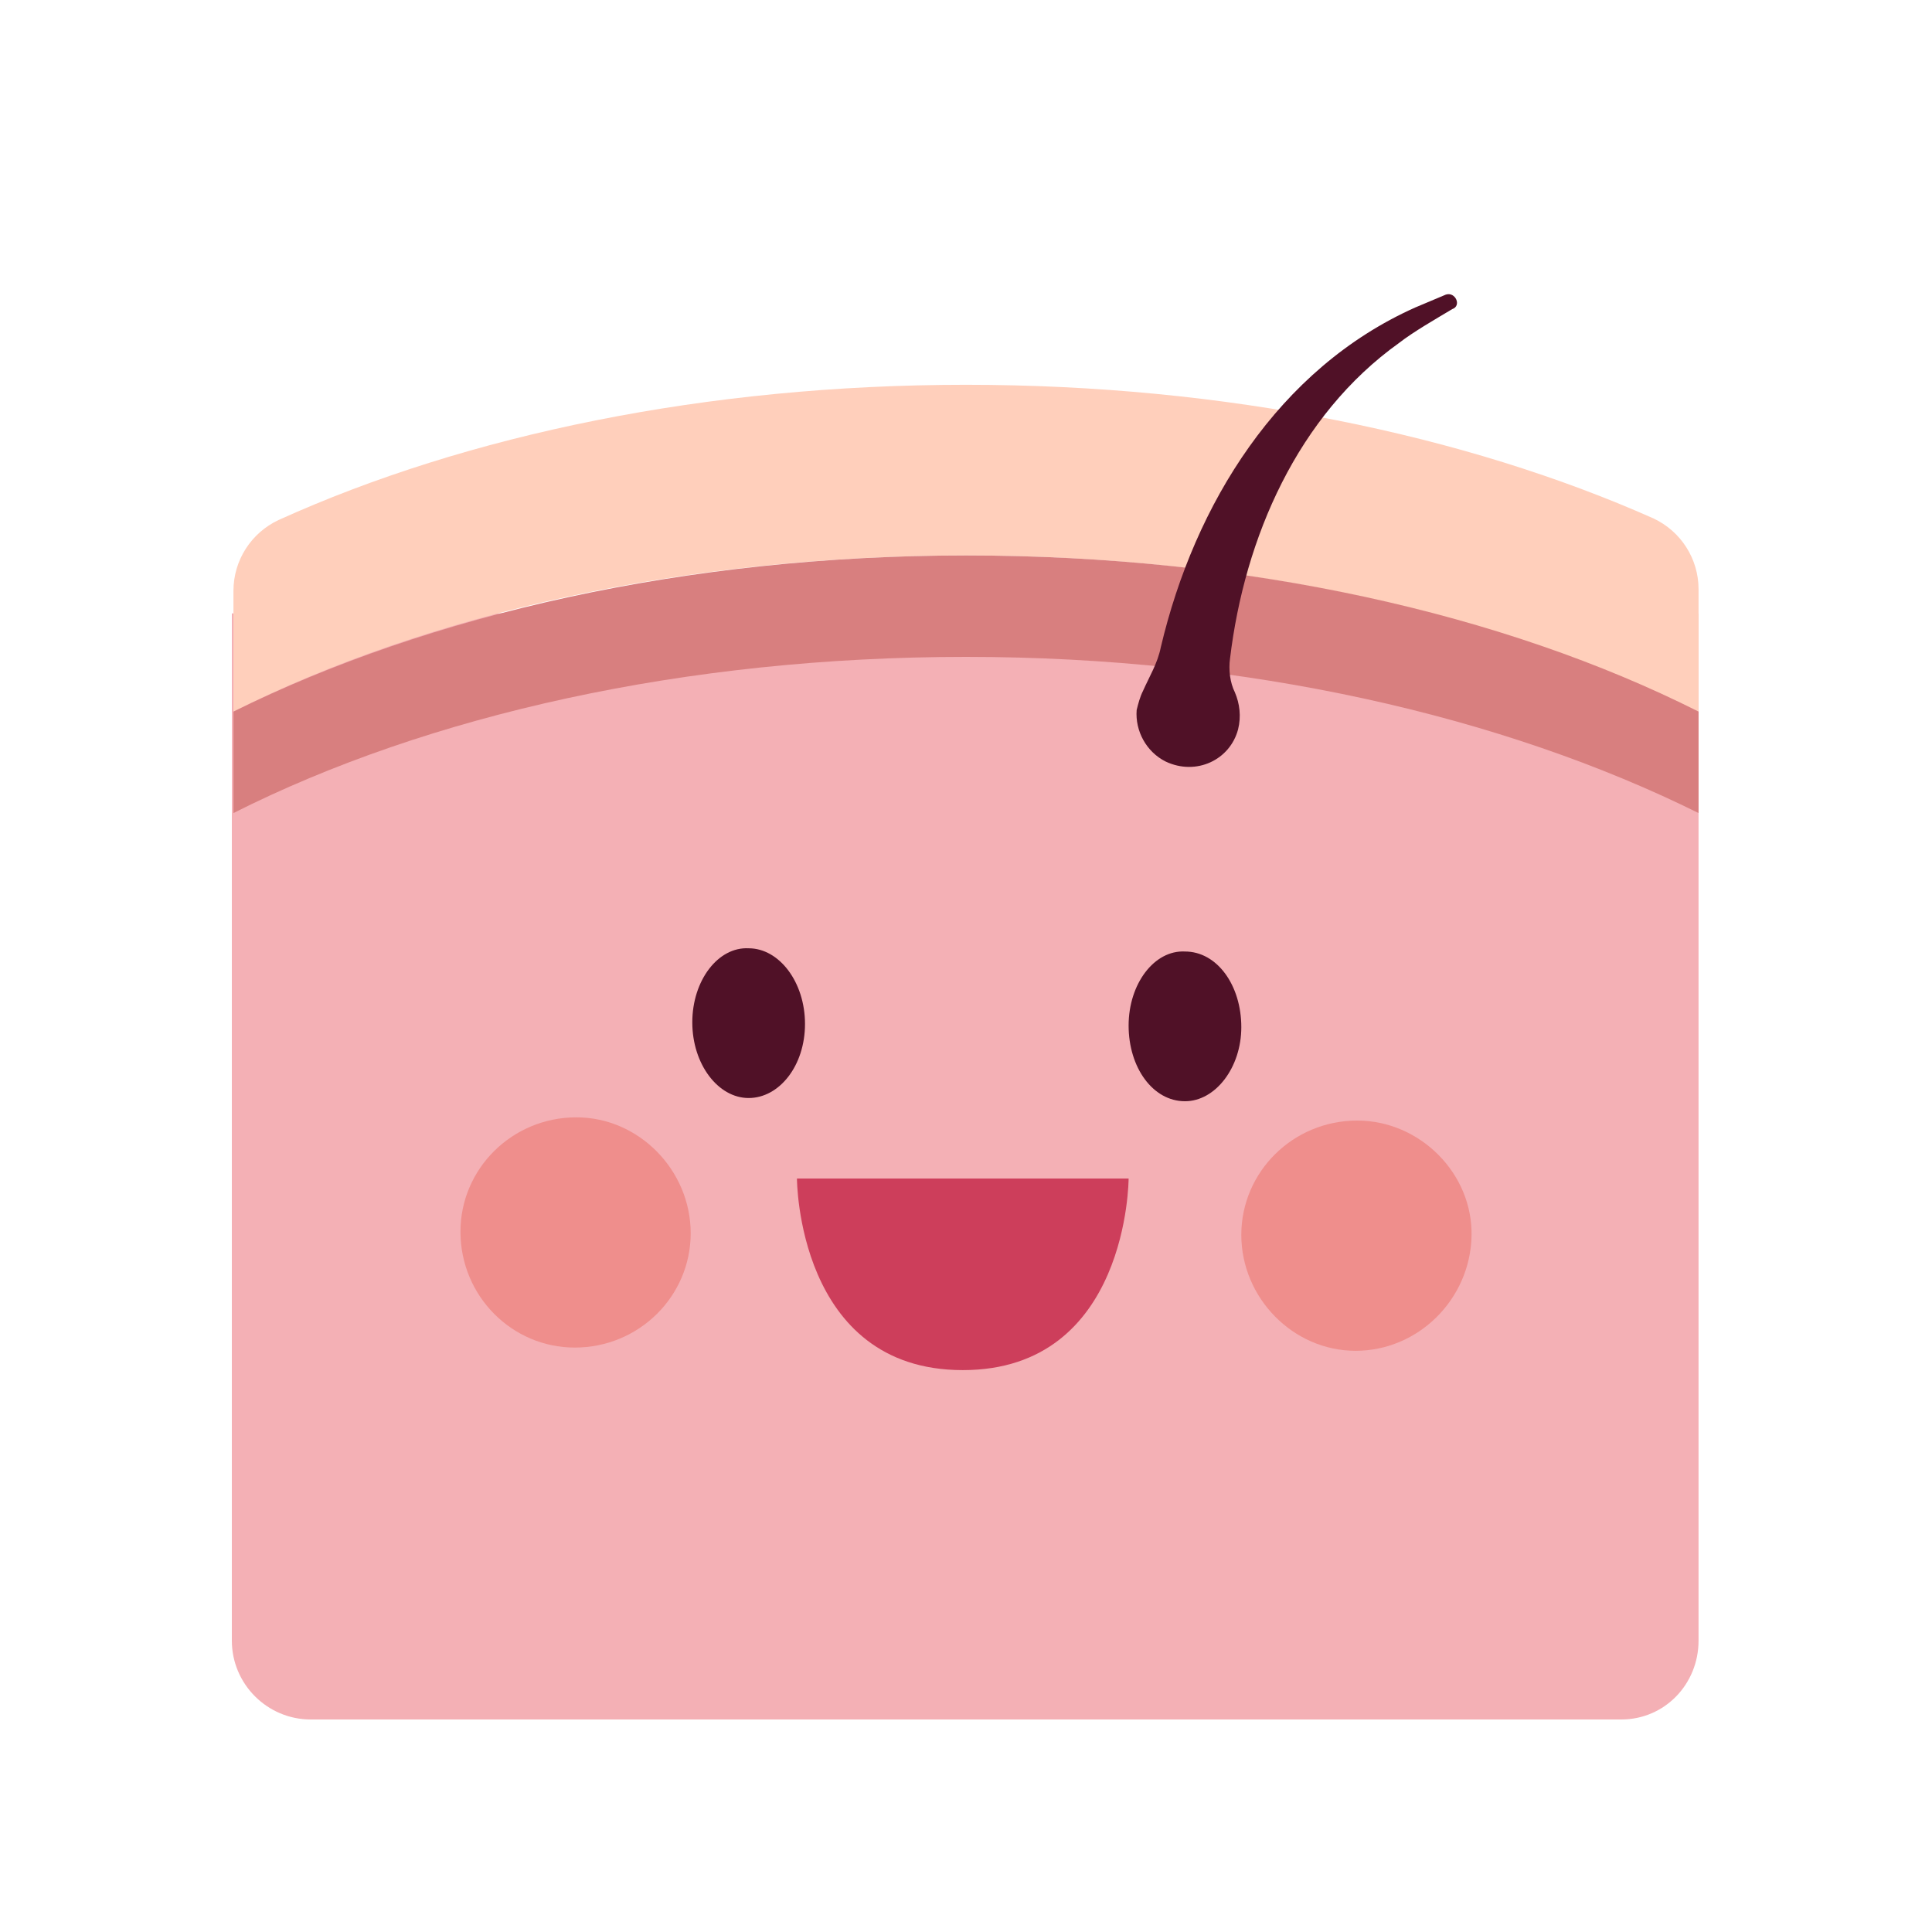<?xml version="1.0" encoding="utf-8"?>
<!-- Generator: Adobe Illustrator 27.1.1, SVG Export Plug-In . SVG Version: 6.00 Build 0)  -->
<svg version="1.1" xmlns="http://www.w3.org/2000/svg" xmlns:xlink="http://www.w3.org/1999/xlink" x="0px" y="0px"
	 viewBox="0 0 120 120" style="enable-background:new 0 0 120 120;" xml:space="preserve">
<style type="text/css">
	.st0{display:none;}
	.st1{display:inline;}
	.st2{clip-path:url(#SVGID_00000019645111307641910040000016376574107767356290_);fill:#FFCFBB;}
	.st3{clip-path:url(#SVGID_00000019645111307641910040000016376574107767356290_);fill:#FA8970;}
	
		.st4{opacity:5.000000e-02;clip-path:url(#SVGID_00000019645111307641910040000016376574107767356290_);fill:#8D4330;enable-background:new    ;}
	.st5{clip-path:url(#SVGID_00000019645111307641910040000016376574107767356290_);fill:#501127;}
	.st6{clip-path:url(#SVGID_00000019645111307641910040000016376574107767356290_);fill:#CD3E5B;}
	.st7{clip-path:url(#SVGID_00000019645111307641910040000016376574107767356290_);fill:#EF8E8C;}
	.st8{clip-path:url(#SVGID_00000152254311420766553680000005538150639865993136_);}
	.st9{fill:#E26457;}
	.st10{fill:#4F0E26;}
	.st11{fill:#F4B0B5;}
	.st12{fill:#FFFFFF;}
	.st13{fill:#D87F7F;}
	.st14{fill:#501127;}
	.st15{fill:#CD3E5B;}
	.st16{fill:#EF8E8C;}
	.st17{clip-path:url(#SVGID_00000167381672337243412620000011647284372617927856_);}
	.st18{fill:#F3AFB4;}
	.st19{fill:#E7A3A9;}
	.st20{fill:none;stroke:#D87F7F;stroke-width:4;stroke-linecap:round;stroke-linejoin:round;stroke-miterlimit:10;}
	.st21{fill:#4F0F26;}
	.st22{fill:#E48986;}
	.st23{fill:#C13E58;}
	.st24{display:inline;fill:#F4B0B5;}
	.st25{display:inline;fill:#FFCFBB;}
	.st26{display:inline;fill:#D87F7F;}
	.st27{display:inline;fill:#501127;}
	.st28{clip-path:url(#SVGID_00000160159383326938973960000000453101946407291813_);}
	.st29{fill:#FFCFBB;}
	.st30{clip-path:url(#SVGID_00000071536518921352490150000015374431870159589300_);}
	.st31{fill:#FA8970;}
	.st32{clip-path:url(#SVGID_00000071536518921352490150000015374431870159589300_);fill:#FFCFBB;}
	
		.st33{opacity:5.000000e-02;clip-path:url(#SVGID_00000071536518921352490150000015374431870159589300_);fill:#8D4330;enable-background:new    ;}
	
		.st34{clip-path:url(#SVGID_00000071536518921352490150000015374431870159589300_);fill:none;stroke:#501127;stroke-width:3;stroke-linecap:round;stroke-miterlimit:10;}
	.st35{fill:#999999;}
	.st36{fill:#4F4F4F;}
	.st37{fill:#8E8E8E;}
	.st38{fill:#444444;}
	.st39{clip-path:url(#SVGID_00000053534534692053886810000003701049325722601088_);}
	.st40{opacity:5.000000e-02;fill:#8D4330;enable-background:new    ;}
</style>
<g id="圖層_1" class="st0">
	<g class="st1">
		<defs>
			<rect id="SVGID_1_" width="120" height="120"/>
		</defs>
		<clipPath id="SVGID_00000088835063492064071200000011065700274851849894_">
			<use xlink:href="#SVGID_1_"  style="overflow:visible;"/>
		</clipPath>
		<path style="clip-path:url(#SVGID_00000088835063492064071200000011065700274851849894_);fill:#FFCFBB;" d="M104.4,69.3
			c5.1,0,9.3-4.2,9.3-9.3s-4.2-9.3-9.3-9.3c-5.1,0-9.3,4.2-9.3,9.3S99.3,69.3,104.4,69.3z"/>
		<path style="clip-path:url(#SVGID_00000088835063492064071200000011065700274851849894_);fill:#FA8970;" d="M104.4,65.5
			c3,0,5.5-2.5,5.5-5.5s-2.5-5.5-5.5-5.5S98.9,57,98.9,60S101.4,65.5,104.4,65.5z"/>
		<path style="clip-path:url(#SVGID_00000088835063492064071200000011065700274851849894_);fill:#FFCFBB;" d="M15.6,69.3
			c5.1,0,9.3-4.2,9.3-9.3s-4.2-9.3-9.3-9.3S6.3,54.9,6.3,60S10.5,69.3,15.6,69.3z"/>
		<path style="clip-path:url(#SVGID_00000088835063492064071200000011065700274851849894_);fill:#FA8970;" d="M15.6,65.5
			c3,0,5.5-2.5,5.5-5.5s-2.5-5.5-5.5-5.5S10.1,57,10.1,60S12.6,65.5,15.6,65.5z"/>
		<path style="clip-path:url(#SVGID_00000088835063492064071200000011065700274851849894_);fill:#FFCFBB;" d="M60,104.4
			c24.5,0,44.4-19.9,44.4-44.4c0-24.5-19.9-44.4-44.4-44.4c-24.5,0-44.4,19.9-44.4,44.4C15.6,84.5,35.5,104.4,60,104.4z"/>
		
			<path style="opacity:5.000000e-02;clip-path:url(#SVGID_00000088835063492064071200000011065700274851849894_);fill:#8D4330;enable-background:new    ;" d="
			M69.8,99.6c-28.8,0-52.1-22.2-52.1-49.7c0-1.3,0.1-2.7,0.2-4c-1.5,4.4-2.3,9.1-2.3,14.1c0,24.5,19.9,44.4,44.4,44.4
			c8.4,0,16.3-2.3,23-6.4C78.8,99,74.4,99.6,69.8,99.6L69.8,99.6z"/>
		<path style="clip-path:url(#SVGID_00000088835063492064071200000011065700274851849894_);fill:#501127;" d="M49.7,51.8
			c0,2.6-1.6,4.7-3.5,4.6s-3.5-2.1-3.5-4.7c0-2.6,1.6-4.7,3.5-4.6C48.1,47.2,49.7,49.3,49.7,51.8z"/>
		<path style="clip-path:url(#SVGID_00000088835063492064071200000011065700274851849894_);fill:#501127;" d="M69.9,51.9
			c0,2.6,1.5,4.7,3.5,4.7c1.9,0,3.5-2.1,3.5-4.6c0-2.6-1.5-4.7-3.5-4.7C71.5,47.2,69.9,49.3,69.9,51.9z"/>
		<path style="clip-path:url(#SVGID_00000088835063492064071200000011065700274851849894_);fill:#CD3E5B;" d="M69.8,61.5
			c0,0,0,11.9-10.3,11.9c-10.3,0-10.3-11.9-10.3-11.9L69.8,61.5L69.8,61.5z"/>
		<path style="clip-path:url(#SVGID_00000088835063492064071200000011065700274851849894_);fill:#EF8E8C;" d="M42.7,64.8
			c0,3.9-3.2,7.1-7.2,7.1c-3.9,0-7.1-3.2-7.1-7.2c0-3.9,3.2-7.1,7.2-7.1C39.5,57.7,42.7,60.9,42.7,64.8z"/>
		<path style="clip-path:url(#SVGID_00000088835063492064071200000011065700274851849894_);fill:#EF8E8C;" d="M76.8,65
			c0,3.9,3.2,7.2,7.1,7.2c3.9,0,7.1-3.2,7.2-7.1s-3.2-7.2-7.1-7.2C80.1,57.8,76.9,61,76.8,65z"/>
		<path style="clip-path:url(#SVGID_00000088835063492064071200000011065700274851849894_);fill:#501127;" d="M52.5,30.8
			c-1.8,0-3.7-0.1-5.7-0.3c-0.8-0.1-1.4-0.8-1.3-1.6s0.8-1.4,1.6-1.3c9.9,1,15.8-0.9,19.1-2.6c3.4-1.9,4.6-4,4.6-4
			c0.4-0.7,1.3-1,2-0.6c0.7,0.4,1,1.3,0.6,2C73.2,22.6,68.8,30.8,52.5,30.8L52.5,30.8z"/>
		<path style="clip-path:url(#SVGID_00000088835063492064071200000011065700274851849894_);fill:#501127;" d="M62.6,37
			c-0.7,0-1.3-0.5-1.5-1.2C61,35,61.5,34.2,62.3,34c9.7-2.3,14.7-6,17.2-8.7c2.6-2.9,3-5.3,3-5.3c0.1-0.8,0.9-1.4,1.7-1.2
			c0.8,0.1,1.4,0.9,1.3,1.7C85.4,21,83.6,32.1,63,37C62.9,37,62.7,37,62.6,37L62.6,37z"/>
	</g>
</g>
<g id="圖層_3" class="st0">
	<g class="st1">
		<defs>
			<rect id="SVGID_00000096754289923200904720000011097681179730514579_" width="120" height="120"/>
		</defs>
		<clipPath id="SVGID_00000075847281593295457630000010309921410952245686_">
			<use xlink:href="#SVGID_00000096754289923200904720000011097681179730514579_"  style="overflow:visible;"/>
		</clipPath>
		<g style="clip-path:url(#SVGID_00000075847281593295457630000010309921410952245686_);">
			<circle class="st9" cx="60" cy="60.6" r="50.1"/>
			<path class="st10" d="M70.7,41.4c-4.7,0.3-8.2,4.4-8.2,9.1v0c0,0.8,0.3,1.6,0.8,2.3c0.6,0.9,0.9,2,0.6,3.2
				c-0.3,1.4-1.5,2.6-2.9,2.9c-2.6,0.6-4.9-1.4-4.9-3.8c0-0.9,0.3-1.6,0.7-2.3c0.5-0.7,0.7-1.5,0.7-2.3v0c0-4.7-3.5-8.8-8.2-9.1
				c-5.1-0.3-9.4,3.7-9.4,8.8c0,11.1,9,20.1,20.1,20.1s20.1-9,20.1-20.1C80.1,45.2,75.8,41.1,70.7,41.4z"/>
			<path class="st11" d="M97.4,79.1C97,66.9,87,57.2,74.7,57.2c-4.9,0-9.5,1.6-13.2,4.2c-1,0.7-2.2,0.7-3.2,0
				c-3.7-2.7-8.3-4.2-13.2-4.2c-12.3,0-22.3,9.7-22.7,21.9h0v14.6c0,4.6,3.7,8.3,8.3,8.3h9.2c1.7,0.4,3.4,0.6,5.2,0.6
				c1.8,0,3.6-0.2,5.2-0.6h19.1c1.7,0.4,3.4,0.6,5.2,0.6c1.8,0,3.6-0.2,5.2-0.6h9.2c4.6,0,8.3-3.7,8.3-8.3L97.4,79.1L97.4,79.1z"/>
			<g>
				<path class="st12" d="M56.1,26.5h-6c-2.1,0-3.9-1.7-3.9-3.9V8.8H60v13.8C60,24.8,58.3,26.5,56.1,26.5z"/>
				<path class="st12" d="M69.9,26.5h-6c-2.1,0-3.9-1.7-3.9-3.9V8.8h13.8v13.8C73.8,24.8,72,26.5,69.9,26.5z"/>
				<path class="st12" d="M83.7,26.5h-6c-2.1,0-3.9-1.7-3.9-3.9V8.8l13.8,10v3.8C87.5,24.8,85.8,26.5,83.7,26.5z"/>
				<path class="st12" d="M42.3,26.5h-6c-2.1,0-3.9-1.7-3.9-3.9v-3.8l13.8-10v13.8C46.2,24.8,44.5,26.5,42.3,26.5z"/>
				<path class="st12" d="M56.1,95.4h-6c-2.1,0-3.9,1.7-3.9,3.9v13.8H60V99.3C60,97.1,58.3,95.4,56.1,95.4z"/>
				<path class="st12" d="M69.9,95.4h-6c-2.1,0-3.9,1.7-3.9,3.9v13.8h13.8V99.3C73.8,97.1,72,95.4,69.9,95.4z"/>
				<path class="st12" d="M83.7,95.4h-6c-2.1,0-3.9,1.7-3.9,3.9v13.8l13.8-10v-3.8C87.5,97.1,85.8,95.4,83.7,95.4z"/>
				<path class="st12" d="M42.3,95.4h-6c-2.1,0-3.9,1.7-3.9,3.9v3.8l13.8,10V99.3C46.2,97.1,44.5,95.4,42.3,95.4z"/>
			</g>
			<path class="st13" d="M60,5.8C29.7,5.8,5.2,30.3,5.2,60.6s24.5,54.8,54.8,54.8s54.8-24.5,54.8-54.8S90.3,5.8,60,5.8z M60,106.8
				c-25.5,0-46.2-20.7-46.2-46.2c0-25.5,20.7-46.2,46.2-46.2s46.2,20.7,46.2,46.2C106.2,86.1,85.5,106.8,60,106.8z"/>
			<g>
				<path class="st14" d="M52.4,69.4c0,1.9-1.2,3.4-2.6,3.4c-1.4,0-2.6-1.5-2.6-3.4c0-1.9,1.2-3.4,2.6-3.4
					C51.2,66,52.4,67.6,52.4,69.4z"/>
				<path class="st14" d="M67.2,69.5c0,1.9,1.1,3.4,2.6,3.4c1.4,0,2.6-1.5,2.6-3.4c0-1.9-1.1-3.4-2.6-3.4
					C68.3,66.1,67.2,67.6,67.2,69.5z"/>
				<path class="st15" d="M67.1,76.5c0,0,0,8.7-7.6,8.7c-7.6,0-7.5-8.8-7.5-8.8L67.1,76.5L67.1,76.5z"/>
				<path class="st16" d="M47.2,79c0,2.9-2.4,5.2-5.3,5.2c-2.9,0-5.2-2.4-5.2-5.3c0-2.9,2.4-5.2,5.3-5.2
					C44.9,73.7,47.2,76.1,47.2,79z"/>
				<path class="st16" d="M72.3,79.1c0,2.9,2.3,5.2,5.2,5.3c2.9,0,5.2-2.3,5.2-5.2c0-2.9-2.3-5.2-5.2-5.3
					C74.6,73.8,72.3,76.2,72.3,79.1z"/>
			</g>
		</g>
	</g>
</g>
<g id="圖層_2" class="st0">
	<g class="st1">
		<defs>
			<rect id="SVGID_00000140714513004944711030000002590989561579228033_" width="120" height="120"/>
		</defs>
		<clipPath id="SVGID_00000044146639444838460440000018120407493166025366_">
			<use xlink:href="#SVGID_00000140714513004944711030000002590989561579228033_"  style="overflow:visible;"/>
		</clipPath>
		<g style="clip-path:url(#SVGID_00000044146639444838460440000018120407493166025366_);">
			<path class="st18" d="M107,32.9c1.8-2.7,2.9-6,2.9-9.6c0-9.6-7.8-17.4-17.4-17.4c-4,0-7.7,1.3-10.6,3.6
				c-2.9-2.3-6.6-3.6-10.6-3.6s-7.7,1.3-10.6,3.6C57.7,7.3,54,5.9,50,5.9s-7.7,1.3-10.6,3.6c-2.9-2.3-6.6-3.6-10.6-3.6
				c-9.6,0-17.4,7.8-17.4,17.4c0,3.2,0.9,6.2,2.3,8.7c-1.5,2.6-2.3,5.5-2.3,8.7s0.9,6.2,2.3,8.7c-1.5,2.6-2.3,5.5-2.3,8.7
				c0,9.6,7.8,17.4,17.4,17.4s17.4-7.8,17.4-17.4c0-3.2-0.9-6.2-2.3-8.7c1.5-2.6,2.3-5.5,2.3-8.7c0-0.1,0-0.3,0-0.4
				c1.2,0.3,2.5,0.4,3.8,0.4c4,0,7.7-1.3,10.6-3.6c2.9,2.3,6.6,3.6,10.6,3.6c1.3,0,2.6-0.2,3.9-0.4C75,41.1,75,41.8,75,42.5
				c0,3.5,1.1,6.8,2.9,9.6c-1.5,2.3-2.5,5-2.8,8c-5.5,0.6-10.2,4-12.5,8.8c-0.1,0-0.2,0-0.3,0c-8,0-14.5,9.3-14.5,20.7
				c0,11.4,6.5,25.7,14.5,25.7c7.6,0,13.8-12.8,14.4-23.8c0,0,0,0,0.1,0c7.5,0,13.8-5.3,15.4-12.3c0.1,0,0.2,0,0.4,0
				c9.6,0,17.4-7.8,17.4-17.4c0-3.5-1.1-6.8-2.9-9.6c1.8-2.7,2.9-6,2.9-9.6S108.8,35.7,107,32.9z"/>
			<g>
				<g>
					<g>
						<path class="st19" d="M107,32.9c1.8-2.7,2.9-6,2.9-9.6c0-8.5-6.1-15.6-14.1-17.1c3.8,3.2,6.2,8,6.2,13.4
							c0,3.5-1.1,6.8-2.9,9.6c1.8,2.7,2.9,6,2.9,9.6s-1.1,6.8-2.9,9.6c1.8,2.7,2.9,6,2.9,9.6c0,9.6-7.8,17.4-17.4,17.4
							c-0.1,0-0.2,0-0.4,0c-1.6,7-7.8,12.3-15.4,12.3c0,0,0,0-0.1,0c-0.6,10.6-6.4,22.8-13.5,23.8c2.1,2.4,4.5,3.8,7,3.8
							c7.6,0,13.8-12.8,14.4-23.8c0,0,0,0,0.1,0c7.5,0,13.8-5.3,15.4-12.3c0.1,0,0.2,0,0.4,0c9.6,0,17.4-7.8,17.4-17.4
							c0-3.5-1.1-6.8-2.9-9.6c1.8-2.7,2.9-6,2.9-9.6S108.8,35.7,107,32.9z"/>
					</g>
				</g>
			</g>
			<path class="st20" d="M27.9,63.6c0,0-4.1-8.6,0.9-15c0,0-4.5-8.3,0-14.2c0,0,4.3,5.3,10.3,5.3"/>
			<path class="st20" d="M93.4,63.6c0,0,4.1-8.6-0.9-15c0,0,4.5-8.3,0-14.2c0,0-4.3,5.3-10.3,5.3"/>
			<path class="st20" d="M38,11.6c0,0-3.7,3.7-4.6,10.1"/>
			<path class="st20" d="M64.7,86.1c0,0,3.6,3.7,10.1,4.7"/>
			<path class="st20" d="M105.4,50.8c0,0-0.9-2-4-3.6"/>
			<g>
				<ellipse class="st21" cx="70.4" cy="18.5" rx="2.7" ry="3.5"/>
				<ellipse class="st21" cx="50.8" cy="18.5" rx="2.7" ry="3.5"/>
				<circle class="st22" cx="43.1" cy="28.3" r="5"/>
				<circle class="st22" cx="78" cy="28.3" r="5"/>
				<path class="st23" d="M60.6,34.4c3.9,0,7.1-3.6,7.1-8.1H53.5C53.5,30.7,56.7,34.4,60.6,34.4z"/>
			</g>
		</g>
	</g>
</g>
<g id="圖層_4" class="st0">
	<path class="st24" d="M77.6,110.5H41.5C24,110.5,9.8,96.2,9.8,78.7V51.4h99.5v27.3C109.3,96.2,95.1,110.5,77.6,110.5z"/>
	<path class="st25" d="M9.8,56.6C23,50,40.5,45.9,59.6,45.9c19.1,0,36.5,4,49.8,10.6v-8.3c0-2.1-1.2-3.9-3.1-4.8
		c-12.8-5.7-29-9.2-46.7-9.2s-33.9,3.4-46.7,9.2c-1.9,0.8-3.1,2.7-3.1,4.8V56.6z"/>
	<path class="st26" d="M9.8,63.4C23,56.8,40.5,52.8,59.6,52.8c19.1,0,36.5,4,49.8,10.6v-6.8C96.1,50,78.7,45.9,59.6,45.9
		S23.1,50,9.8,56.6V63.4z"/>
	<g class="st1">
		<path class="st14" d="M49.5,72.4c0,2.6-1.6,4.7-3.5,4.6c-1.9,0-3.5-2.1-3.5-4.7c0-2.6,1.6-4.7,3.5-4.6
			C48,67.7,49.5,69.8,49.5,72.4z"/>
		<path class="st14" d="M69.7,72.5c0,2.6,1.5,4.7,3.5,4.7c1.9,0,3.5-2.1,3.5-4.6c0-2.6-1.5-4.7-3.5-4.7
			C71.3,67.8,69.7,69.9,69.7,72.5z"/>
		<path class="st15" d="M69.6,82c0,0,0,11.9-10.3,11.9C49,93.9,49,82,49,82L69.6,82L69.6,82z"/>
		<path class="st16" d="M42.5,85.4c0,3.9-3.2,7.1-7.2,7.1c-3.9,0-7.1-3.2-7.1-7.2c0-3.9,3.2-7.1,7.2-7.1S42.5,81.5,42.5,85.4z"/>
		<path class="st16" d="M76.7,85.5c0,3.9,3.2,7.2,7.1,7.2c3.9,0,7.1-3.2,7.2-7.1s-3.2-7.2-7.1-7.2C79.9,78.4,76.7,81.6,76.7,85.5z"
			/>
	</g>
	<path class="st27" d="M62.1,12.9c0,0-1.5,2.6-1.5,2.6c-6.2,11.7-7.1,25.6-4.7,38.6c0.2,1.3,0.2,2.7-0.2,4c-0.3,0.9-0.2,2,0.2,3
		c0.8,1.7,2.6,2.7,4.5,2.4c2.6-0.4,4.2-2.9,3.5-5.4c-0.2-0.7-0.5-1.3-1-1.8c-1.1-1.2-2.1-2.6-2.5-4.2c-0.4-1.6-0.8-3.2-1.1-4.8
		C57.6,38,57.5,28,60.7,18.8c0.5-1.6,1.6-3.8,2.2-5.4C63.2,12.8,62.4,12.3,62.1,12.9z"/>
	<path class="st27" d="M108.5,20.2c0,0-2.3,2-2.3,2c-9.9,8.9-15.4,21.6-17.7,34.6c-0.2,1.3-0.8,2.6-1.6,3.7
		c-0.6,0.8-0.9,1.8-0.8,2.9c0.2,1.8,1.6,3.4,3.4,3.8c2.6,0.5,4.9-1.3,5.1-3.8c0.1-0.7-0.1-1.4-0.3-2c-0.6-1.5-1.1-3.2-0.9-4.8
		c0.2-1.6,0.4-3.3,0.6-4.9c1.6-9.5,5-18.9,11.1-26.4c1-1.4,2.8-3.1,4-4.3C109.7,20.6,109,19.8,108.5,20.2z"/>
	<path class="st27" d="M16.9,18.7c0,0-0.7,2.9-0.7,2.9c-2.7,13,0.4,26.6,6.3,38.4c0.6,1.2,0.9,2.5,0.9,3.9c0,1,0.3,2,1.1,2.8
		c1.2,1.4,3.3,1.8,5,1c2.4-1.1,3.2-4,1.9-6.1c-0.4-0.6-0.9-1.1-1.4-1.4c-1.4-0.9-2.7-1.9-3.6-3.3c-0.8-1.4-1.6-2.9-2.4-4.3
		c-4.3-8.6-7.2-18.2-6.7-27.9c0-1.7,0.4-4.1,0.6-5.8C18,18.3,17.1,18.1,16.9,18.7z"/>
</g>
<g id="圖層_4_拷貝">
	<g>
		<defs>
			<rect id="SVGID_00000107561052308844221280000009141404582129914522_" width="120" height="120"/>
		</defs>
		<clipPath id="SVGID_00000176041976431791683960000006702812433103423631_">
			<use xlink:href="#SVGID_00000107561052308844221280000009141404582129914522_"  style="overflow:visible;"/>
		</clipPath>
		<g style="clip-path:url(#SVGID_00000176041976431791683960000006702812433103423631_);">
			<path class="st11" d="M100.7,106.8H19.3c-2.7,0-4.9-2.2-4.9-4.9V38.1h91.1v63.8C105.5,104.6,103.4,106.8,100.7,106.8z"/>
			<path class="st29" d="M14.5,44.2c12.1-6.1,28.1-9.7,45.5-9.7c17.5,0,33.4,3.7,45.5,9.7v-7.6c0-1.9-1.1-3.6-2.8-4.4
				C91,27,76.1,23.9,60,23.9S29,27,17.3,32.3c-1.7,0.8-2.8,2.5-2.8,4.4V44.2z"/>
			<path class="st13" d="M14.5,50.5c12.1-6.1,28.1-9.7,45.5-9.7c17.5,0,33.4,3.7,45.5,9.7v-6.3c-12.1-6.1-28.1-9.7-45.5-9.7
				s-33.4,3.7-45.5,9.7V50.5z"/>
			<g>
				<path class="st14" d="M50,63.6c0,2.6-1.6,4.6-3.5,4.6c-1.9,0-3.5-2.1-3.5-4.7c0-2.6,1.6-4.7,3.5-4.6C48.4,58.9,50,61,50,63.6z"
					/>
				<path class="st14" d="M70.1,63.7c0,2.6,1.5,4.7,3.5,4.7c1.9,0,3.5-2.1,3.5-4.6c0-2.6-1.5-4.7-3.5-4.7
					C71.7,59,70.1,61.1,70.1,63.7z"/>
				<path class="st15" d="M70.1,73.2c0,0,0,11.9-10.3,11.9c-10.3,0-10.3-11.9-10.3-11.9L70.1,73.2L70.1,73.2z"/>
				<path class="st16" d="M42.9,76.6c0,3.9-3.2,7.1-7.2,7.1c-3.9,0-7.1-3.2-7.1-7.2c0-3.9,3.2-7.1,7.2-7.1
					C39.7,69.4,42.9,72.7,42.9,76.6z"/>
				<path class="st16" d="M77.1,76.7c0,3.9,3.2,7.2,7.1,7.2c3.9,0,7.1-3.2,7.2-7.1s-3.2-7.2-7.1-7.2C80.3,69.6,77.1,72.8,77.1,76.7z
					"/>
			</g>
			<path class="st14" d="M89.8,18.3l-1.9,0.8c-8.5,3.8-13.7,12.2-15.8,21.1c-0.2,1-0.7,1.8-1.1,2.7c-0.2,0.4-0.3,0.8-0.4,1.2
				c-0.1,1.3,0.6,2.6,1.8,3.2c1.9,0.9,4-0.1,4.5-2c0.2-0.8,0.1-1.6-0.2-2.3c-0.3-0.6-0.4-1.4-0.3-2.1c0,0,0,0,0,0
				c0.9-7.5,4.2-15.1,10.5-19.6c0.9-0.7,2.3-1.5,3.3-2.1C90.8,19,90.4,18.1,89.8,18.3z"/>
		</g>
	</g>
</g>
<g id="圖層_5" class="st0">
	<g class="st1">
		<defs>
			<rect id="SVGID_00000062181466874963979800000007861331616728208269_" width="120" height="120"/>
		</defs>
		<clipPath id="SVGID_00000175303516970250190440000000931130941397643426_">
			<use xlink:href="#SVGID_00000062181466874963979800000007861331616728208269_"  style="overflow:visible;"/>
		</clipPath>
		<g style="clip-path:url(#SVGID_00000175303516970250190440000000931130941397643426_);">
			<path class="st29" d="M106.4,72.1c5.1,0,9.3-4.2,9.3-9.3c0-5.1-4.2-9.3-9.3-9.3c-5.1,0-9.3,4.2-9.3,9.3
				C97.1,67.9,101.3,72.1,106.4,72.1z"/>
			<path class="st31" d="M106.4,68.3c3,0,5.5-2.5,5.5-5.5c0-3-2.5-5.5-5.5-5.5s-5.5,2.5-5.5,5.5C100.9,65.8,103.4,68.3,106.4,68.3z"
				/>
		</g>
		<g style="clip-path:url(#SVGID_00000175303516970250190440000000931130941397643426_);">
			<path class="st29" d="M16.4,72.1c5.1,0,9.3-4.2,9.3-9.3c0-5.1-4.2-9.3-9.3-9.3s-9.3,4.2-9.3,9.3C7.1,67.9,11.2,72.1,16.4,72.1z"
				/>
			<path class="st31" d="M16.4,68.3c3,0,5.5-2.5,5.5-5.5c0-3-2.5-5.5-5.5-5.5s-5.5,2.5-5.5,5.5C10.9,65.8,13.3,68.3,16.4,68.3z"/>
		</g>
		<path style="clip-path:url(#SVGID_00000175303516970250190440000000931130941397643426_);fill:#FFCFBB;" d="M60,104.4
			c24.5,0,44.4-19.9,44.4-44.4c0-24.5-19.9-44.4-44.4-44.4c-24.5,0-44.4,19.9-44.4,44.4C15.6,84.5,35.5,104.4,60,104.4z"/>
		
			<path style="opacity:5.000000e-02;clip-path:url(#SVGID_00000175303516970250190440000000931130941397643426_);fill:#8D4330;enable-background:new    ;" d="
			M69.8,99.6c-28.8,0-52.1-22.2-52.1-49.7c0-1.3,0.1-2.7,0.2-4c-1.5,4.4-2.3,9.1-2.3,14.1c0,24.5,19.9,44.4,44.4,44.4
			c8.4,0,16.3-2.3,23-6.4C78.8,99,74.4,99.6,69.8,99.6L69.8,99.6z"/>
		<g style="clip-path:url(#SVGID_00000175303516970250190440000000931130941397643426_);">
			<path class="st14" d="M43.7,39.2c0,2.6-1.6,4.8-3.6,4.7c-2,0-3.6-2.1-3.6-4.8c0-2.6,1.6-4.8,3.6-4.7
				C42.1,34.4,43.7,36.5,43.7,39.2z"/>
			<path class="st14" d="M64.4,39.2c0,2.6,1.6,4.8,3.6,4.8c2,0,3.6-2.1,3.6-4.7c0-2.6-1.6-4.8-3.6-4.8C66,34.5,64.4,36.6,64.4,39.2z
				"/>
			<path class="st15" d="M64.3,49c0,0,0,12.2-10.6,12.1c-10.5,0-10.5-12.2-10.5-12.2L64.3,49L64.3,49z"/>
			<path class="st16" d="M36.5,52.5c0,4-3.3,7.3-7.3,7.3c-4,0-7.3-3.3-7.3-7.3c0-4,3.3-7.3,7.3-7.3C33.3,45.1,36.5,48.4,36.5,52.5z"
				/>
			<path class="st16" d="M71.5,52.6c0,4,3.2,7.3,7.3,7.3c4,0,7.3-3.2,7.3-7.3s-3.2-7.3-7.3-7.3C74.8,45.3,71.5,48.5,71.5,52.6z"/>
		</g>
		
			<path style="clip-path:url(#SVGID_00000175303516970250190440000000931130941397643426_);fill:none;stroke:#501127;stroke-width:3;stroke-linecap:round;stroke-miterlimit:10;" d="
			M51.5,5.9c0,0,4,3.2,3.2,11.2"/>
		
			<path style="clip-path:url(#SVGID_00000175303516970250190440000000931130941397643426_);fill:none;stroke:#501127;stroke-width:3;stroke-linecap:round;stroke-miterlimit:10;" d="
			M63.6,5.9c0,0,1.5,8-1.8,12.2"/>
		
			<path style="clip-path:url(#SVGID_00000175303516970250190440000000931130941397643426_);fill:none;stroke:#501127;stroke-width:3;stroke-linecap:round;stroke-miterlimit:10;" d="
			M40.2,10.7c0,0,6.5,2.3,6.5,8.5"/>
		<g style="clip-path:url(#SVGID_00000175303516970250190440000000931130941397643426_);">
			
				<rect x="45.6" y="88.5" transform="matrix(0.473 0.881 -0.881 0.473 105.678 6.117)" class="st35" width="4.3" height="5.7"/>
			<path class="st36" d="M49.7,90.3c-5.5-10.2-1.6-23,8.6-28.4s23-1.6,28.4,8.6c5.5,10.2,1.6,23-8.6,28.4S55.2,100.5,49.7,90.3z
				 M83.2,72.3c-4.4-8.3-14.8-11.4-23-6.9c-8.3,4.4-11.4,14.8-6.9,23s14.8,11.4,23,6.9C84.5,90.9,87.6,80.6,83.2,72.3z"/>
			<path class="st36" d="M19.6,108.8l-2-3.7c-0.8-1.5-0.2-3.4,1.3-4.3l22.6-12.1c1.5-0.8,3.4-0.2,4.3,1.3l2,3.7
				c0.8,1.5,0.2,3.4-1.3,4.3l-22.6,12.1C22.3,110.9,20.4,110.4,19.6,108.8z"/>
			
				<rect x="45.4" y="91.3" transform="matrix(0.881 -0.473 0.473 0.881 -37.92 33.778)" class="st37" width="5.7" height="2.1"/>
			<path class="st38" d="M78.1,98.9c10.2-5.5,14-18.2,8.6-28.4l-3.5,1.9c4.4,8.3,1.3,18.6-6.9,23c-8.3,4.4-18.6,1.3-23-6.9l-3.5,1.9
				C55.2,100.5,67.9,104.4,78.1,98.9z"/>
			<path class="st38" d="M19.6,108.8c0.8,1.5,2.7,2.1,4.3,1.3L46.5,98c1.5-0.8,2.1-2.7,1.3-4.3l-1-1.8L18.6,107L19.6,108.8z"/>
		</g>
		<g style="clip-path:url(#SVGID_00000175303516970250190440000000931130941397643426_);">
			<defs>
				<circle id="SVGID_00000103969764507206085670000003236741973840040100_" cx="68.2" cy="80.4" r="17"/>
			</defs>
			<clipPath id="SVGID_00000169527670700332879120000008412969904667235753_">
				<use xlink:href="#SVGID_00000103969764507206085670000003236741973840040100_"  style="overflow:visible;"/>
			</clipPath>
			<g style="clip-path:url(#SVGID_00000169527670700332879120000008412969904667235753_);">
				<circle class="st40" cx="57" cy="67.8" r="1.5"/>
				<circle class="st40" cx="64.2" cy="67.8" r="1.5"/>
				<circle class="st40" cx="71.4" cy="67.8" r="1.5"/>
				<circle class="st40" cx="78.7" cy="67.8" r="1.5"/>
				<circle class="st40" cx="85.9" cy="67.8" r="1.5"/>
				<circle class="st40" cx="53.5" cy="73.1" r="1.5"/>
				<circle class="st40" cx="60.8" cy="73.1" r="1.5"/>
				<circle class="st40" cx="68" cy="73.1" r="1.5"/>
				<circle class="st40" cx="75.2" cy="73.1" r="1.5"/>
				<circle class="st40" cx="82.4" cy="73.1" r="1.5"/>
				<circle class="st40" cx="57" cy="78.5" r="1.5"/>
				<circle class="st40" cx="64.2" cy="78.5" r="1.5"/>
				<circle class="st40" cx="71.4" cy="78.5" r="1.5"/>
				<circle class="st40" cx="78.7" cy="78.5" r="1.5"/>
				<circle class="st40" cx="85.9" cy="78.5" r="1.5"/>
				<circle class="st40" cx="53.5" cy="83.9" r="1.5"/>
				<circle class="st40" cx="60.8" cy="83.9" r="1.5"/>
				<circle class="st40" cx="68" cy="83.9" r="1.5"/>
				<circle class="st40" cx="75.2" cy="83.9" r="1.5"/>
				<circle class="st40" cx="82.4" cy="83.9" r="1.5"/>
				<circle class="st40" cx="57" cy="89.3" r="1.5"/>
				<circle class="st40" cx="64.2" cy="89.3" r="1.5"/>
				<circle class="st40" cx="71.4" cy="89.3" r="1.5"/>
				<circle class="st40" cx="78.7" cy="89.3" r="1.5"/>
				<circle class="st40" cx="85.9" cy="89.3" r="1.5"/>
				<circle class="st40" cx="53.5" cy="94.7" r="1.5"/>
				<circle class="st40" cx="60.8" cy="94.7" r="1.5"/>
				<circle class="st40" cx="68" cy="94.7" r="1.5"/>
				<circle class="st40" cx="75.2" cy="94.7" r="1.5"/>
				<circle class="st40" cx="82.4" cy="94.7" r="1.5"/>
			</g>
		</g>
	</g>
</g>
</svg>

